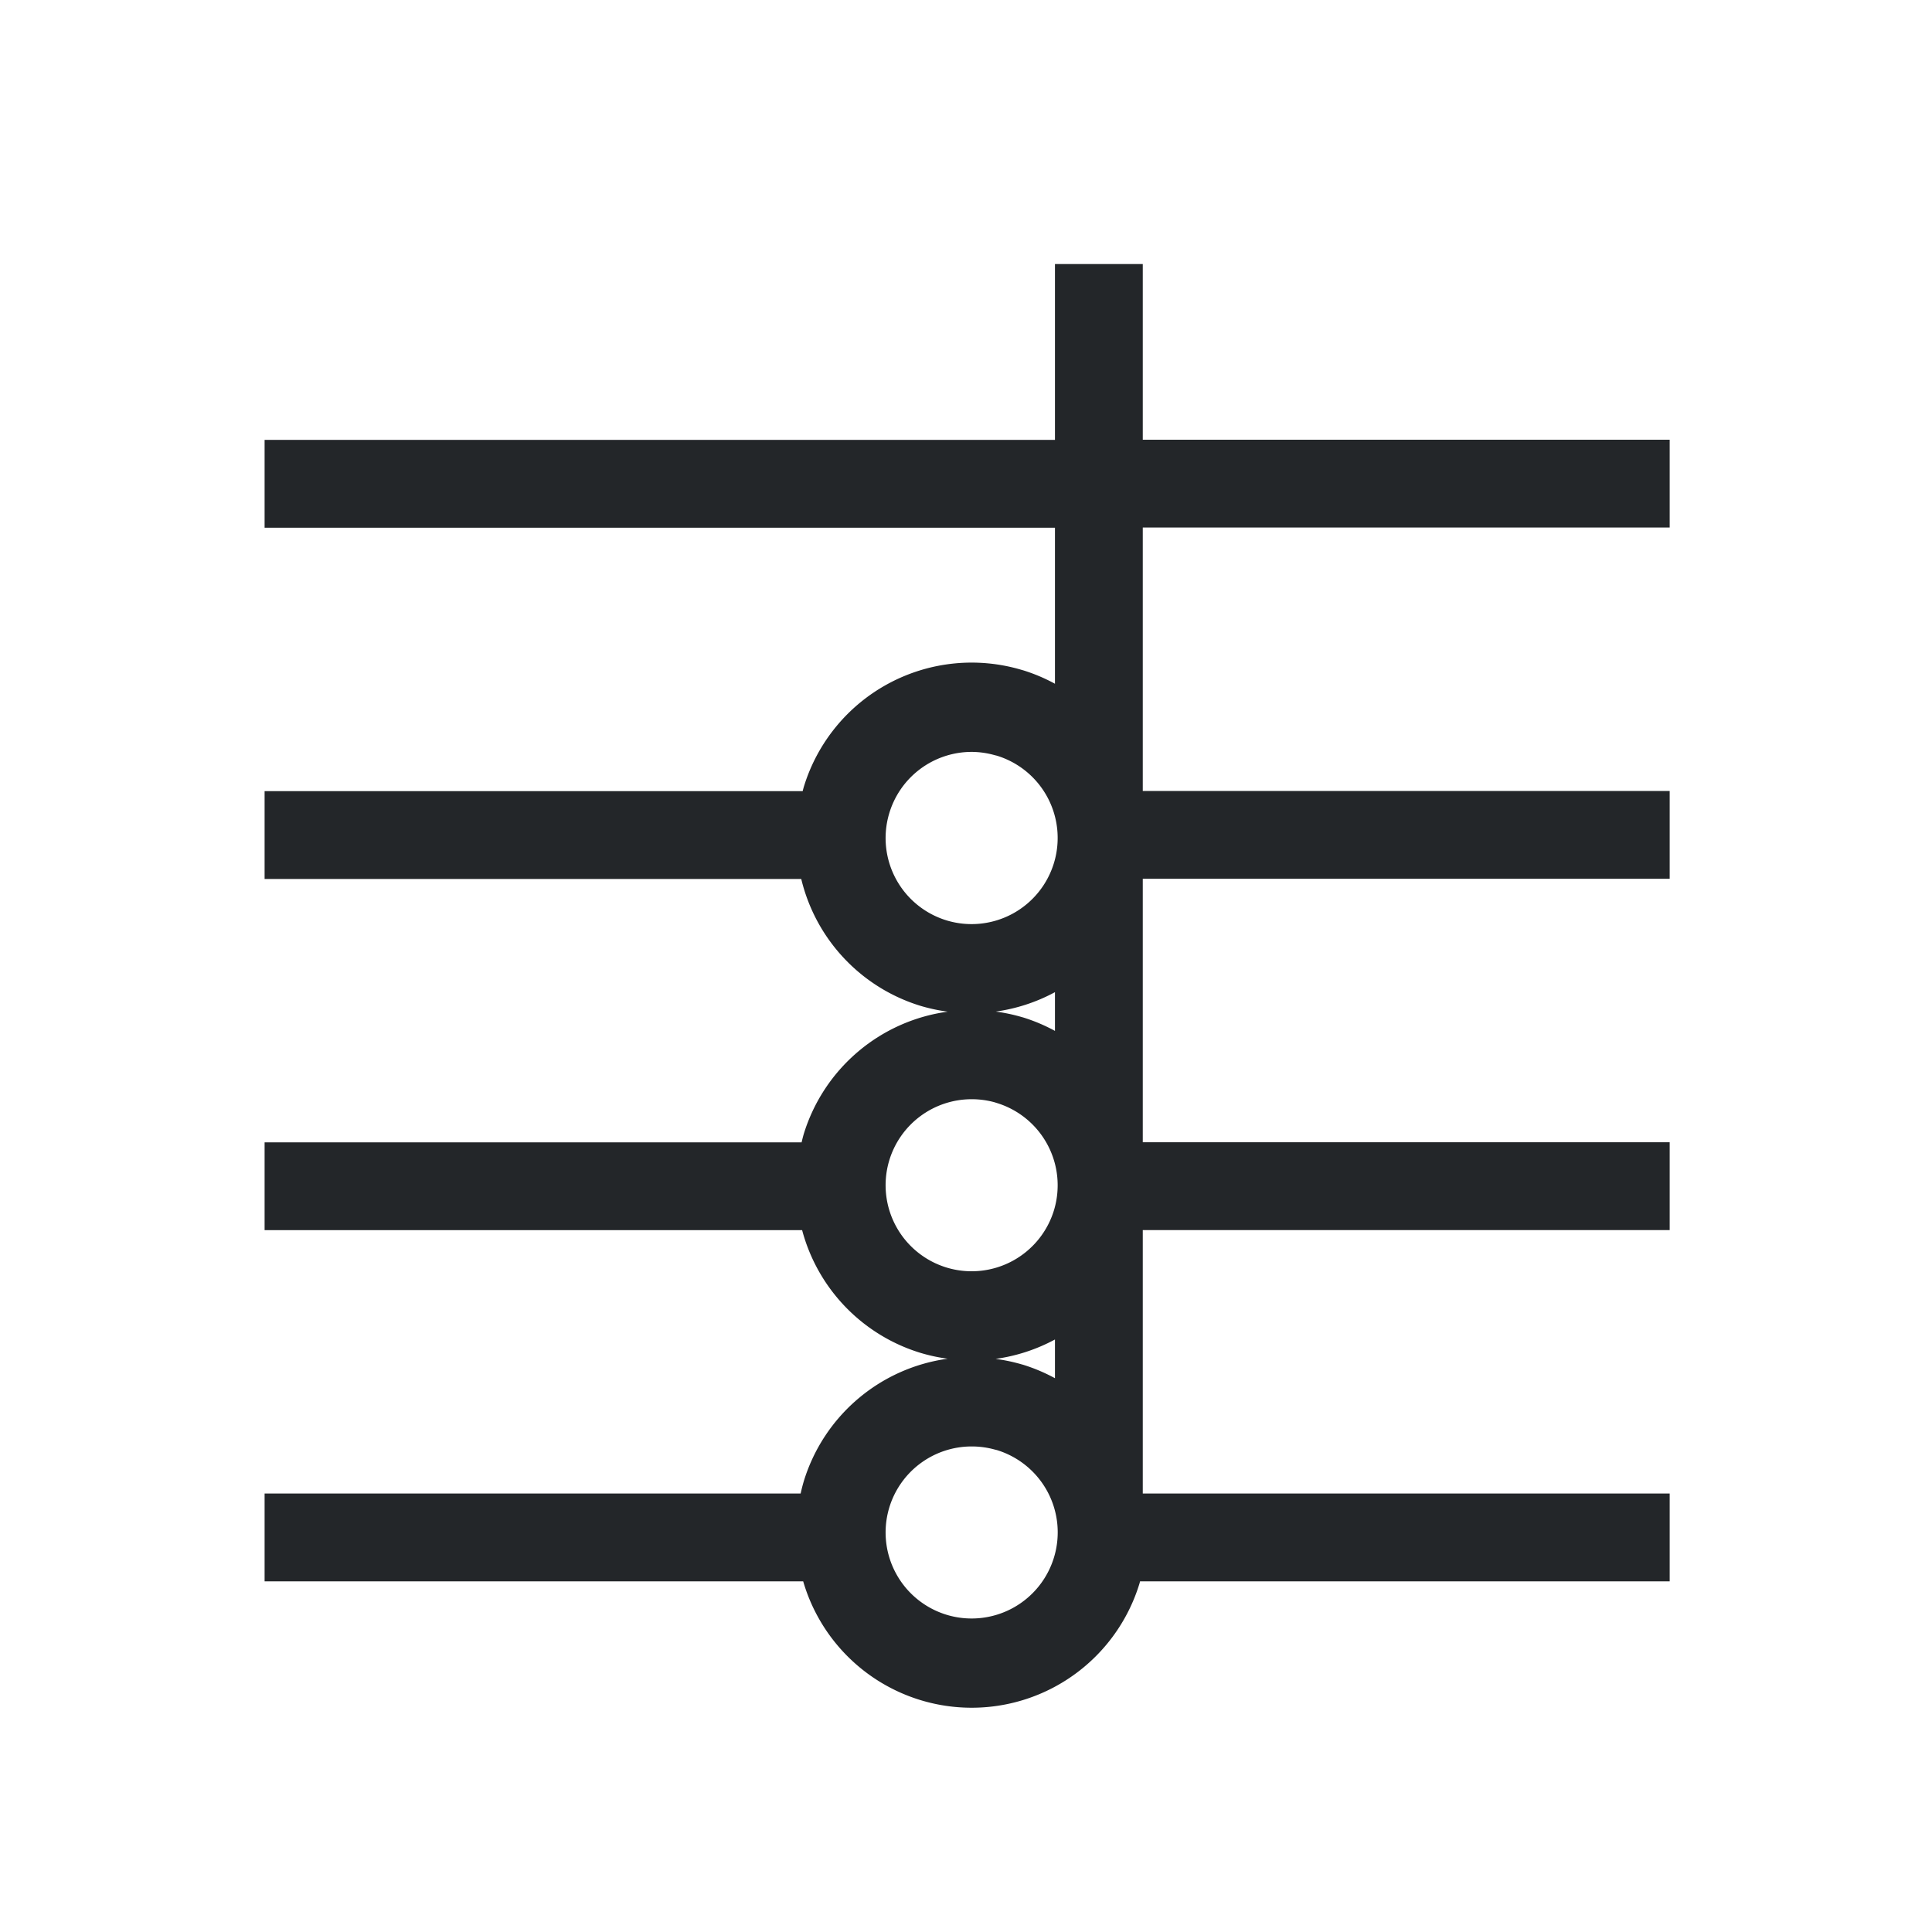 <svg viewBox="0 0 22 22" xmlns="http://www.w3.org/2000/svg"><path d="m12.013-2.991v2h-9v1h9v1.777a1.998 1.998 0 0 0 -.365-.154l-.008-.002a1.998 1.998 0 0 0 -2.488 1.334 1.998 1.998 0 0 0 -.012.045h-6.127v1h6.111a1.998 1.998 0 0 0 1.359 1.445 1.998 1.998 0 0 0 .309.066 1.998 1.998 0 0 0 -1.641 1.398 1.998 1.998 0 0 0 -.023.09h-6.115v1h6.121a1.998 1.998 0 0 0 1.35 1.398 1.998 1.998 0 0 0 .307.066 1.998 1.998 0 0 0 -1.639 1.398 1.998 1.998 0 0 0 -.035.137h-6.104v1h6.133a1.998 1.998 0 0 0 1.338 1.353 1.998 1.998 0 0 0 2.492-1.33 1.998 1.998 0 0 0 .006-.023h6.031v-1h-6v-3h6v-1h-6v-3h6v-1h-6v-3h6v-1h-6v-2h-1zm-.943 5.553a.98.98 0 0 1 .256.037l.025.006a.98.98 0 0 1 .652 1.217.98.98 0 0 1 -1.213.662.98.98 0 0 1 -.668-1.209.98.98 0 0 1 .947-.713zm.943 2.736v.441a1.998 1.998 0 0 0 -.365-.154l-.008-.002a1.998 1.998 0 0 0 -.301-.064 1.998 1.998 0 0 0 .674-.221zm-.943 1.219a.98.98 0 0 1 .256.035l.025.008a.98.98 0 0 1 .652 1.217.98.98 0 0 1 -1.213.66.98.98 0 0 1 -.668-1.209.98.98 0 0 1 .947-.711zm.943 2.736v.441a1.998 1.998 0 0 0 -.365-.154l-.008-.002a1.998 1.998 0 0 0 -.303-.064 1.998 1.998 0 0 0 .676-.221zm-.943 1.218a.98.98 0 0 1 .256.035l.025.006a.98.98 0 0 1 .652 1.219.98.98 0 0 1 -1.213.66.98.98 0 0 1 -.668-1.209.98.98 0 0 1 .947-.711z" fill="#232629" transform="translate(0 6)"/></svg>